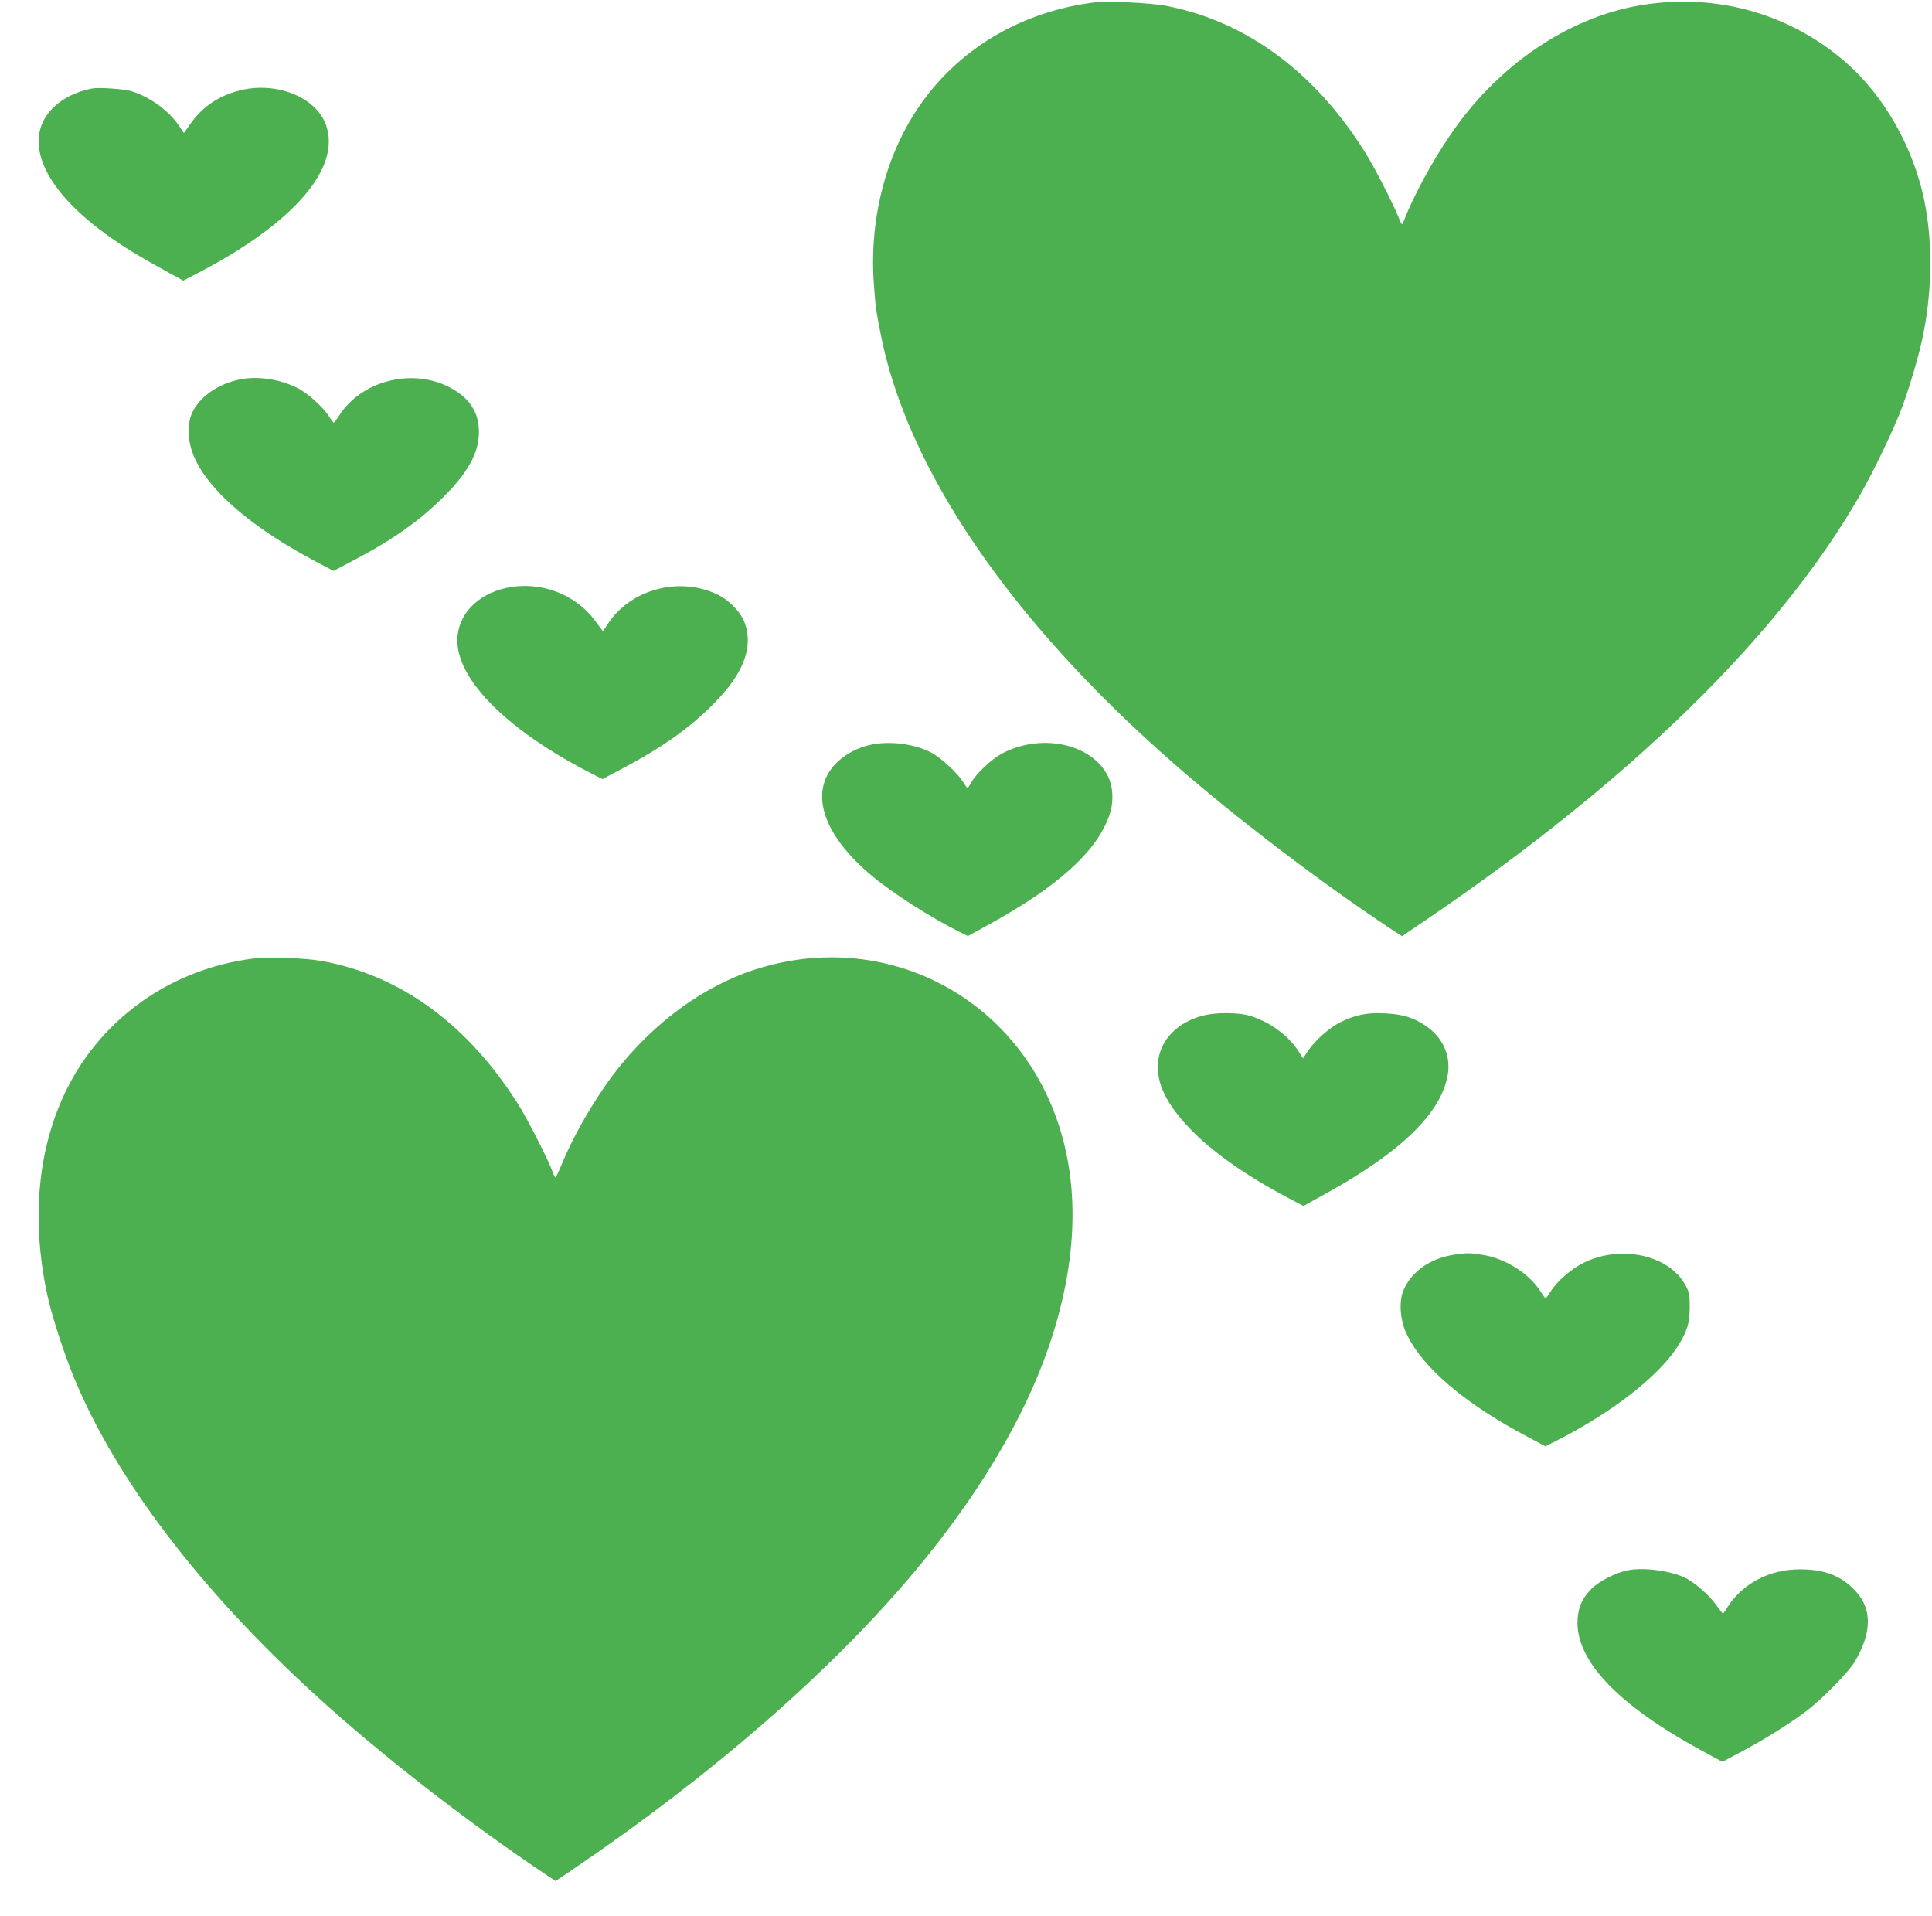 <?xml version="1.0" standalone="no"?>
<!DOCTYPE svg PUBLIC "-//W3C//DTD SVG 20010904//EN"
 "http://www.w3.org/TR/2001/REC-SVG-20010904/DTD/svg10.dtd">
<svg version="1.0" xmlns="http://www.w3.org/2000/svg"
 width="1280pt" height="1269pt" viewBox="0 0 1280 1269"
 preserveAspectRatio="xMidYMid meet">
<g transform="translate(0,1269) scale(0.1,-0.1)"
fill="#4caf50" stroke="none">
<path d="M7250 12674 c-492 -62 -912 -315 -1173 -707 -215 -324 -319 -743
-287 -1163 11 -153 13 -163 42 -314 172 -900 857 -1907 1948 -2861 408 -357
969 -784 1437 -1094 l72 -47 173 118 c1349 918 2327 1876 2858 2799 90 155
230 448 283 590 46 125 104 318 131 441 67 305 73 645 15 926 -73 353 -266
693 -520 915 -389 339 -905 472 -1419 367 -407 -84 -807 -342 -1100 -710 -151
-188 -328 -496 -412 -714 -9 -24 -11 -22 -32 30 -39 96 -160 332 -219 426
-330 532 -784 869 -1313 974 -106 21 -392 35 -484 24z"/>
<path d="M610 12104 c-98 -19 -186 -61 -247 -117 -215 -198 -101 -514 293
-814 115 -88 230 -161 404 -257 l154 -85 102 53 c635 331 949 698 842 983 -68
182 -330 285 -570 224 -140 -36 -245 -107 -324 -218 l-46 -64 -33 49 c-68 100
-190 189 -314 228 -47 15 -216 26 -261 18z"/>
<path d="M1610 10180 c-172 -27 -316 -136 -351 -263 -6 -23 -9 -76 -7 -117 15
-252 322 -555 840 -830 l118 -62 127 67 c266 140 443 265 603 425 160 160 230
287 233 419 3 141 -64 241 -206 311 -247 121 -572 35 -718 -190 -18 -28 -35
-50 -38 -50 -3 0 -17 19 -31 41 -36 59 -142 155 -208 188 -111 56 -247 79
-362 61z"/>
<path d="M3354 8795 c-195 -42 -324 -181 -324 -348 1 -269 345 -606 908 -891
l53 -27 127 67 c264 139 454 273 612 434 194 196 261 368 206 528 -24 72 -100
153 -179 192 -253 124 -579 38 -729 -192 -17 -27 -32 -48 -34 -48 -1 0 -23 30
-50 66 -132 180 -367 268 -590 219z"/>
<path d="M5758 7754 c-77 -18 -150 -57 -205 -107 -200 -185 -114 -478 225
-760 138 -115 386 -274 580 -371 l54 -27 131 72 c466 255 727 491 808 732 30
88 24 193 -16 266 -114 209 -443 274 -697 139 -68 -36 -172 -134 -203 -191
-11 -20 -22 -37 -25 -37 -3 0 -16 19 -30 41 -34 56 -145 158 -207 192 -114 61
-287 82 -415 51z"/>
<path d="M1677 6340 c-537 -68 -995 -388 -1232 -860 -196 -391 -241 -873 -129
-1380 31 -140 114 -394 180 -550 278 -666 830 -1390 1584 -2080 427 -391 1000
-838 1523 -1189 l78 -52 107 72 c925 627 1723 1322 2273 1980 419 501 722
1008 885 1481 187 543 210 1044 68 1477 -273 833 -1118 1285 -1957 1045 -342
-97 -672 -322 -933 -636 -147 -176 -309 -445 -400 -665 -21 -51 -41 -93 -44
-93 -3 0 -12 17 -19 38 -26 73 -161 339 -222 437 -335 537 -788 868 -1314 960
-107 19 -353 27 -448 15z"/>
<path d="M7978 5964 c-176 -42 -295 -165 -306 -315 -10 -137 55 -270 207 -431
146 -154 371 -313 654 -463 l103 -54 153 85 c497 275 761 533 803 786 21 127
-34 247 -147 323 -82 55 -151 76 -270 82 -116 6 -193 -9 -293 -58 -72 -35
-170 -121 -217 -192 l-32 -48 -33 51 c-69 107 -203 201 -335 235 -72 18 -210
18 -287 -1z"/>
<path d="M9640 4379 c-162 -23 -286 -109 -341 -235 -32 -72 -24 -196 19 -288
105 -225 386 -464 804 -685 l117 -62 69 35 c361 182 669 419 800 616 67 101
87 163 87 270 0 87 -3 100 -30 149 -110 198 -427 267 -672 146 -82 -40 -178
-123 -220 -191 -15 -24 -30 -44 -33 -44 -3 0 -18 20 -33 44 -73 116 -227 215
-372 241 -88 16 -114 16 -195 4z"/>
<path d="M10792 2289 c-81 -14 -194 -71 -246 -122 -63 -64 -88 -118 -94 -204
-17 -270 263 -566 826 -872 l133 -72 117 62 c150 79 327 189 433 269 109 82
285 261 328 333 120 204 115 366 -18 490 -90 85 -194 121 -346 121 -199 0
-376 -91 -477 -246 -17 -27 -32 -48 -34 -48 -1 0 -23 30 -50 66 -44 60 -133
137 -194 169 -93 48 -272 73 -378 54z"/>
</g>
</svg>

